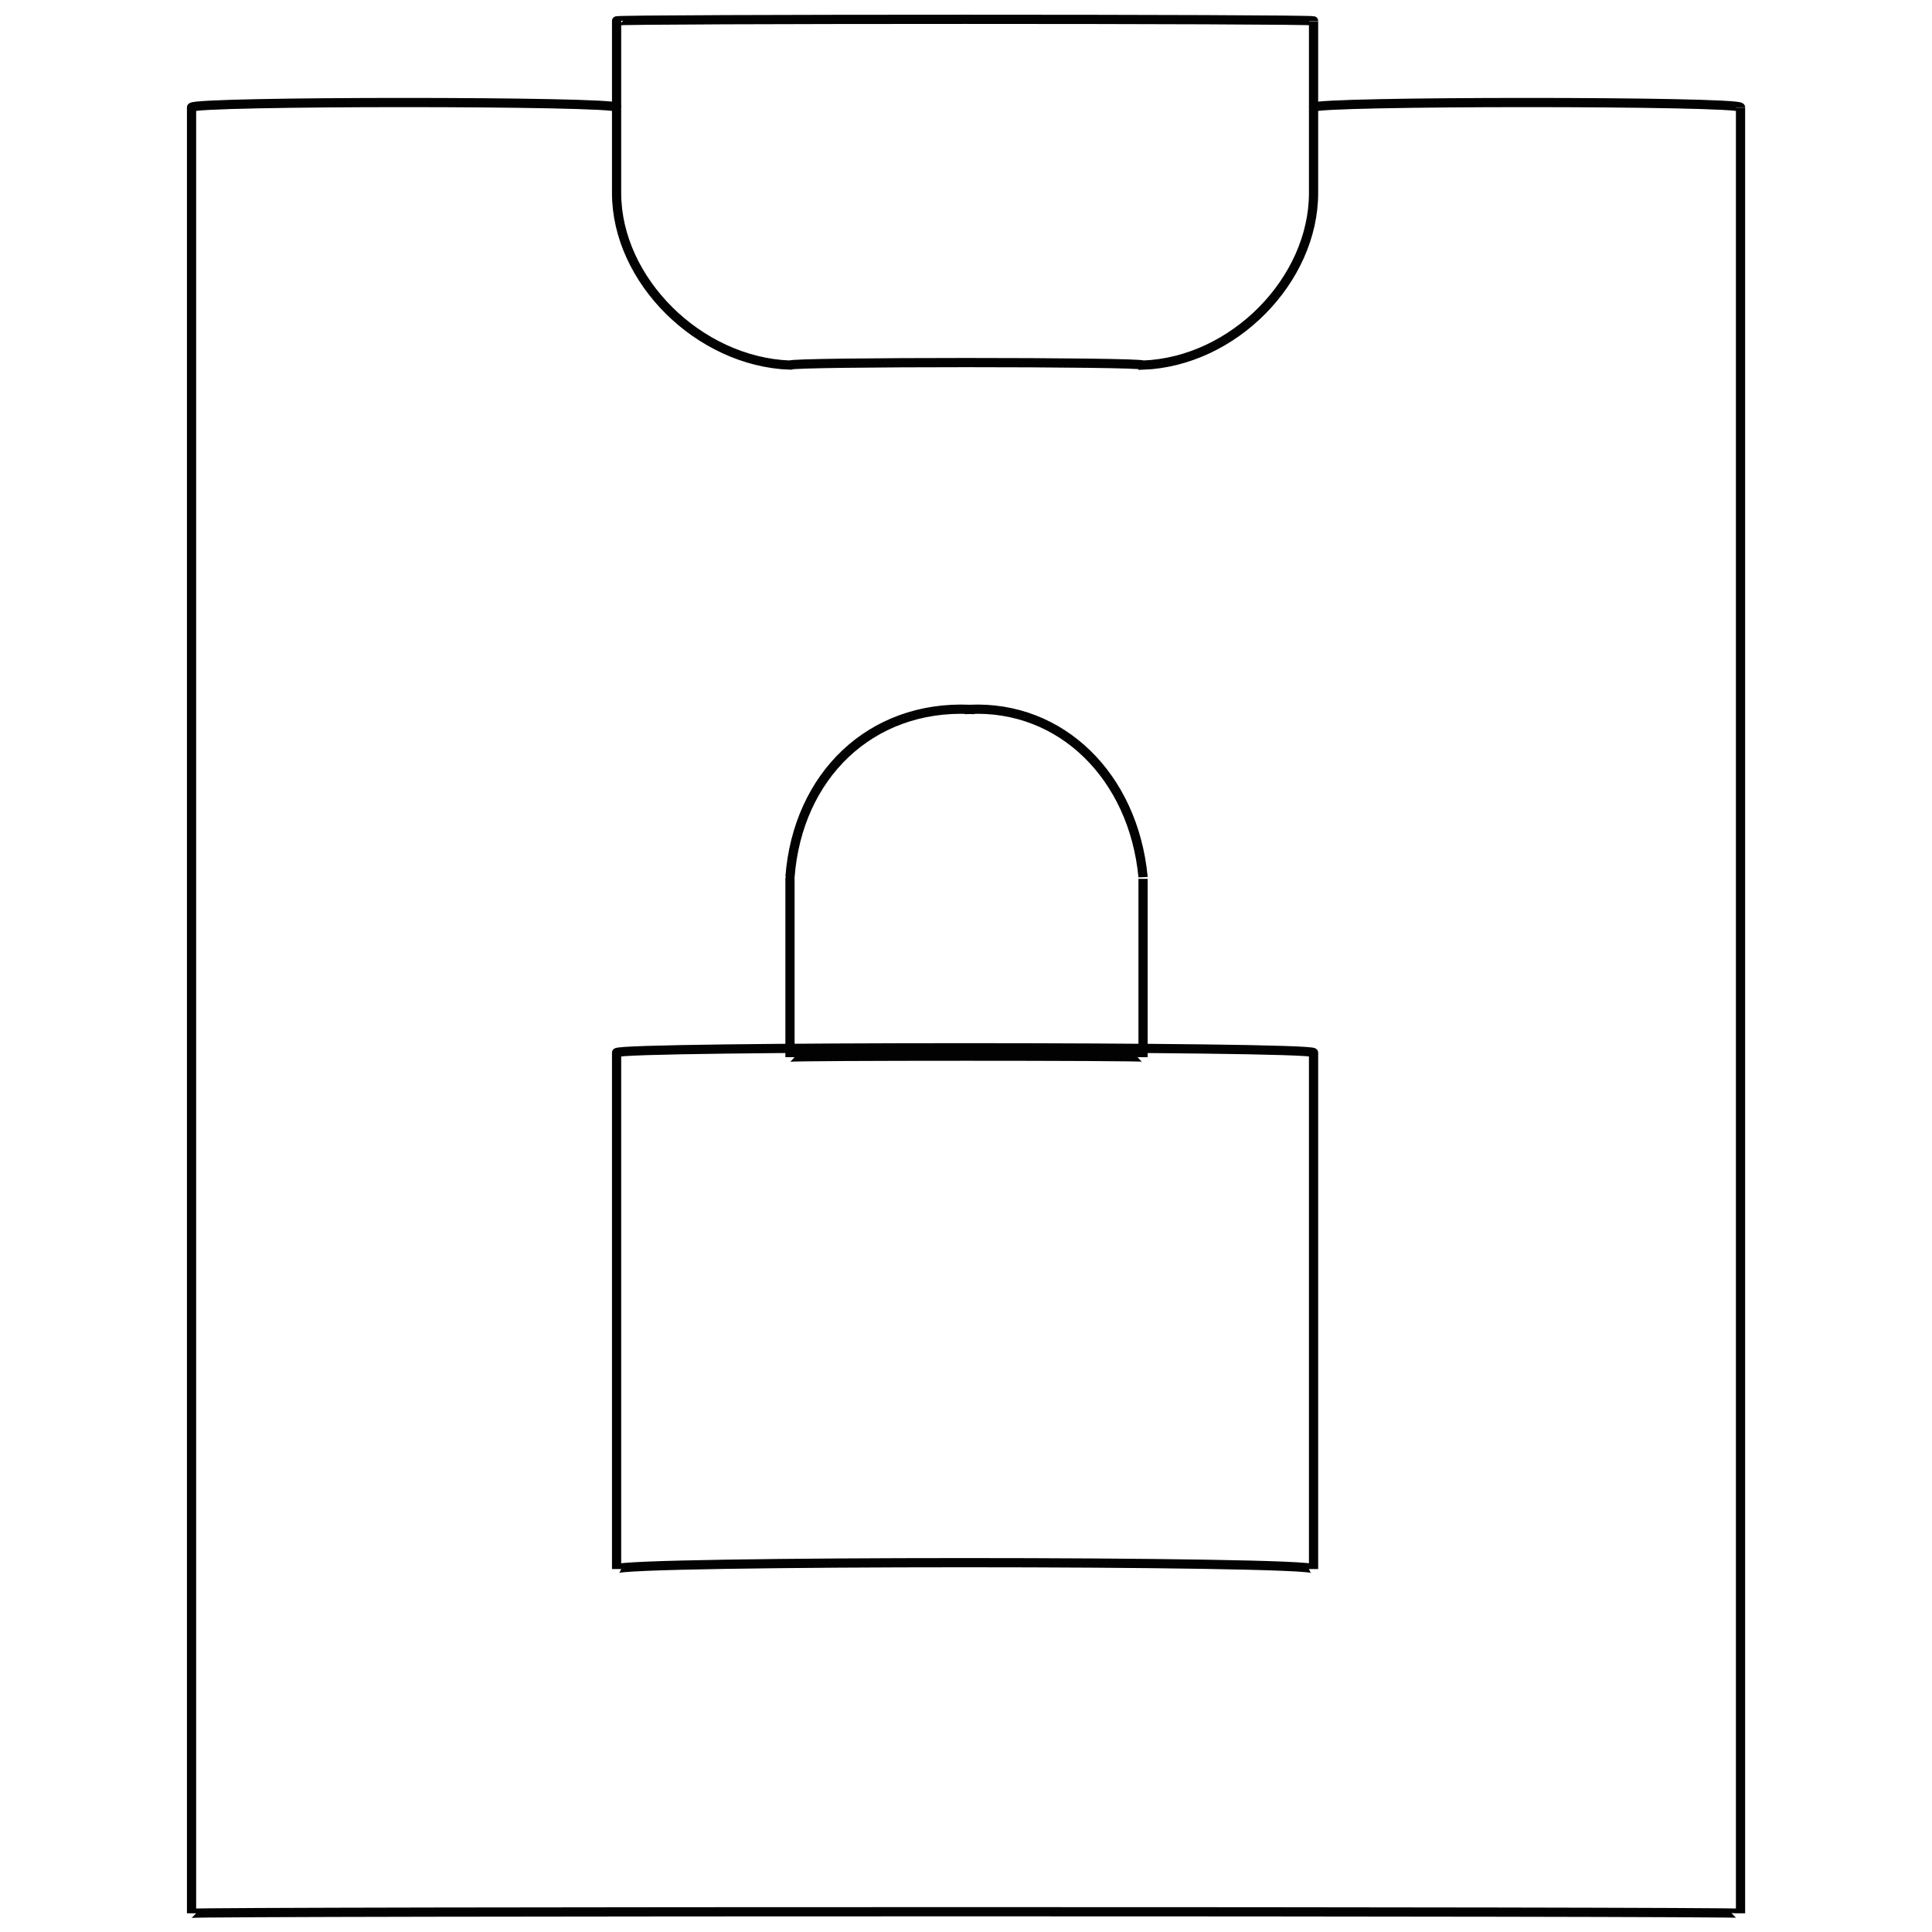 <svg xmlns="http://www.w3.org/2000/svg" version="1.1" xmlns:xlink="http://www.w3.org/1999/xlink" width="100%" height="100%" id="svgWorkerArea" viewBox="0 0 400 400" xmlns:artdraw="https://artdraw.muisca.co" style="background: white;"><defs id="defsdoc"><pattern id="patternBool" x="0" y="0" width="10" height="10" patternUnits="userSpaceOnUse" patternTransform="rotate(35)"><circle cx="5" cy="5" r="4" style="stroke: none;fill: #ff000070;"></circle></pattern></defs><g id="fileImp-845136108" class="cosito"><path id="rectImp-258177420" class="grouped" style="fill:none; stroke:#020202; stroke-miterlimit:10; stroke-width:1.91px; " d="M127.658 217.949C127.658 216.593 271.958 216.593 271.958 217.949 271.958 216.593 271.958 323.093 271.958 324.856 271.958 323.093 127.658 323.093 127.658 324.856 127.658 323.093 127.658 216.593 127.658 217.949 127.658 216.593 127.658 216.593 127.658 217.949"></path><path id="pathImp-290148196" class="grouped" style="fill:none; stroke:#020202; stroke-miterlimit:10; stroke-width:1.91px; " d="M200.758 146.864C200.758 145.993 200.758 145.993 200.758 146.864 219.658 145.993 234.658 160.693 236.658 181.567 236.658 181.393 236.658 218.593 236.658 218.882 236.658 218.593 236.658 218.593 236.658 218.882 236.658 218.593 163.558 218.593 163.558 218.882 163.558 218.593 163.558 218.593 163.558 218.882 163.558 218.593 163.558 181.393 163.558 181.567 165.158 160.693 180.158 145.993 200.758 146.864 200.758 145.993 200.758 145.993 200.758 146.864"></path><path id="polylineImp-845684029" class="grouped" style="fill:none; stroke:#020202; stroke-miterlimit:10; stroke-width:1.91px; " d="M271.958 22.232C271.958 20.893 271.958 20.893 271.958 22.232 271.958 20.893 360.358 20.893 360.358 22.232 360.358 20.893 360.358 395.693 360.358 396.128 360.358 395.693 39.658 395.693 39.658 396.128 39.658 395.693 39.658 20.893 39.658 22.232 39.658 20.893 127.658 20.893 127.658 22.232 127.658 20.893 127.658 20.893 127.658 22.232"></path><path id="pathImp-364971019" class="grouped" style="fill:none; stroke:#020202; stroke-miterlimit:10; stroke-width:1.91px; " d="M271.958 4.32C271.958 3.893 271.958 39.393 271.958 39.956 271.958 57.993 255.358 74.893 236.658 75.592 236.658 74.893 163.558 74.893 163.558 75.592 144.658 74.893 127.658 57.993 127.658 39.956 127.658 39.393 127.658 3.893 127.658 4.32 127.658 3.893 271.958 3.893 271.958 4.32"></path></g></svg>
